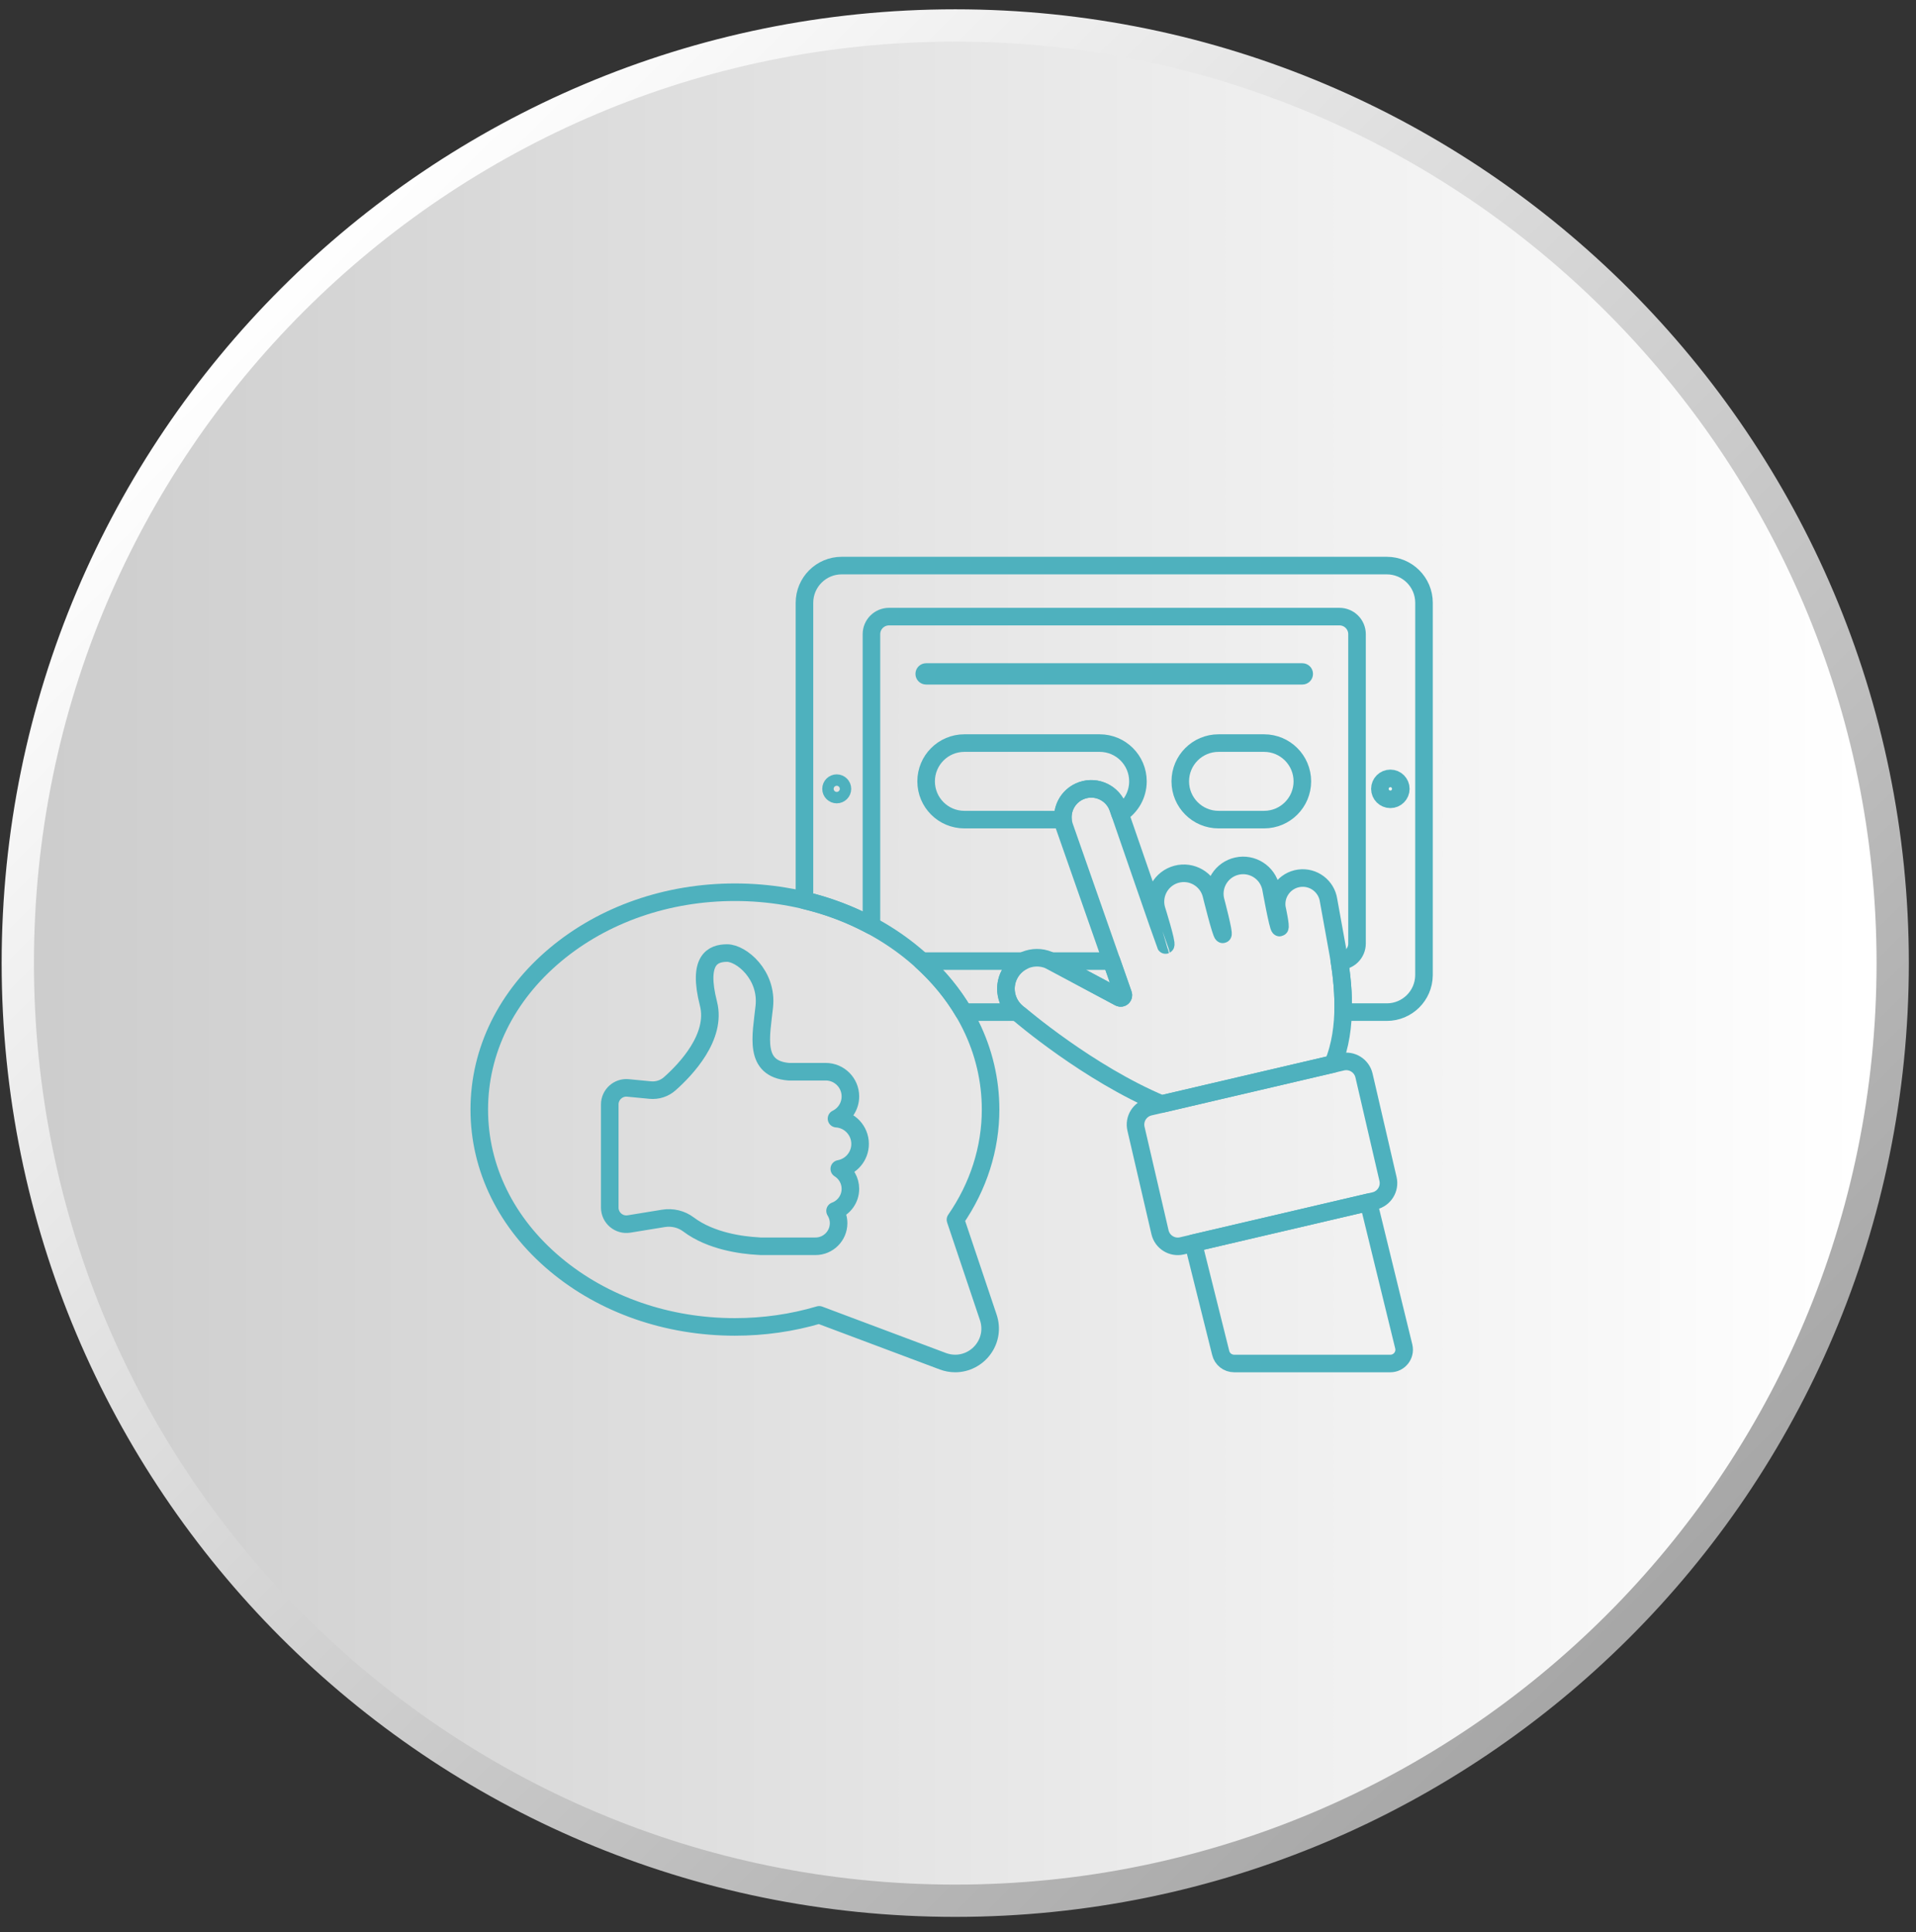 <svg xmlns="http://www.w3.org/2000/svg" width="119" height="120" viewBox="0 0 119 120" fill="none"><rect x="0" y="0" width="119" height="120" fill="#333333" stroke="none"/><path d="M117.553 59.82C117.553 27.569 91.415 1.581 59.329 1.581C27.087 1.581 1.105 27.726 1.105 59.82C1.105 92.07 27.244 118.058 59.329 118.058C91.415 118.058 117.553 92.07 117.553 59.82Z" fill="url(#paint0_linear_2059_191)"></path><g clip-path="url(#clip0_2059_191)"><path d="M80.888 42.518H57.519C57.154 42.518 56.857 42.222 56.857 41.856C56.857 41.491 57.154 41.194 57.519 41.194H80.888C81.253 41.194 81.549 41.491 81.549 41.856C81.549 42.222 81.253 42.518 80.888 42.518Z" fill="#4EB1BE"></path><path d="M78.51 50.908H75.681C74.369 50.908 73.305 49.844 73.305 48.531C73.305 47.218 74.369 46.154 75.681 46.154H78.51C79.823 46.154 80.887 47.218 80.887 48.531C80.887 49.844 79.823 50.908 78.51 50.908Z" stroke="#4EB1BE" stroke-width="1.091" stroke-miterlimit="10" stroke-linecap="round" stroke-linejoin="round"></path><path d="M85.361 74.589L73.407 77.383C72.798 77.525 72.189 77.147 72.046 76.537L70.555 70.109C70.413 69.5 70.791 68.89 71.401 68.748L83.355 65.955C83.964 65.812 84.573 66.191 84.716 66.8L86.207 73.228C86.349 73.838 85.971 74.447 85.361 74.589Z" stroke="#4EB1BE" stroke-width="1.091" stroke-miterlimit="10" stroke-linecap="round" stroke-linejoin="round"></path><path d="M59.342 75.757C60.77 73.691 61.524 71.331 61.524 68.917C61.524 65.267 59.842 61.85 56.788 59.294C53.801 56.795 49.844 55.418 45.645 55.418C41.446 55.418 37.489 56.795 34.502 59.294C31.448 61.85 29.767 65.267 29.767 68.917C29.767 72.567 31.448 75.985 34.502 78.54C37.489 81.04 41.446 82.417 45.645 82.417C47.439 82.417 49.199 82.165 50.879 81.667L58.56 84.549C58.808 84.642 59.066 84.689 59.327 84.689C60.021 84.689 60.679 84.349 61.088 83.78C61.5 83.208 61.606 82.495 61.381 81.824L59.342 75.757ZM53.419 71.052C53.419 71.825 52.861 72.468 52.126 72.6C52.541 72.858 52.817 73.317 52.817 73.841C52.817 74.469 52.42 75.004 51.864 75.209C52.003 75.43 52.084 75.692 52.084 75.972C52.084 76.766 51.441 77.409 50.648 77.409H47.586C47.586 77.409 47.528 77.41 47.422 77.409H47.243C47.177 77.409 47.112 77.404 47.048 77.395C46.114 77.343 44.158 77.106 42.761 76.052C42.316 75.717 41.751 75.586 41.201 75.676L39.07 76.023C38.441 76.126 37.871 75.641 37.871 75.004V68.601C37.871 67.992 38.396 67.515 39.002 67.573L40.387 67.707C40.827 67.749 41.265 67.608 41.596 67.315C42.59 66.435 44.529 64.405 44.002 62.34C43.3 59.595 44.287 59.196 45.161 59.196C46.035 59.196 47.683 60.541 47.469 62.523C47.271 64.365 46.784 66.38 48.983 66.566H51.282C52.13 66.566 52.817 67.253 52.817 68.101C52.817 68.708 52.465 69.232 51.954 69.481C52.773 69.537 53.419 70.219 53.419 71.052Z" stroke="#4EB1BE" stroke-width="1.091" stroke-miterlimit="10" stroke-linecap="round" stroke-linejoin="round"></path><path d="M87.187 83.637L84.996 74.675L74.115 77.217L75.815 84.03C75.907 84.416 76.252 84.689 76.649 84.689H86.353C86.905 84.689 87.313 84.174 87.187 83.637Z" stroke="#4EB1BE" stroke-width="1.091" stroke-miterlimit="10" stroke-linecap="round" stroke-linejoin="round"></path><path d="M82.789 66.087C83.735 63.822 83.426 61.056 83.124 59.291L82.517 55.932C82.393 55.045 81.573 54.427 80.686 54.551C79.8 54.675 79.181 55.495 79.305 56.381C79.305 56.381 79.573 57.603 79.478 57.615C79.382 57.628 78.93 55.135 78.93 55.135C78.72 54.185 77.78 53.585 76.83 53.794C75.88 54.004 75.28 54.944 75.49 55.894C75.49 55.894 76.054 58.025 75.947 58.033C75.841 58.04 75.228 55.548 75.228 55.548C74.976 54.608 74.01 54.05 73.071 54.301C72.131 54.553 71.573 55.519 71.824 56.458C71.824 56.458 72.508 58.631 72.391 58.696C72.381 58.702 69.44 50.186 69.44 50.186C69.124 49.266 68.121 48.777 67.201 49.093C66.281 49.41 65.792 50.412 66.109 51.332L69.763 61.76C69.813 61.906 69.659 62.038 69.523 61.965L65.312 59.714C64.374 59.212 63.207 59.566 62.706 60.504C62.229 61.394 62.524 62.491 63.358 63.029C63.358 63.029 67.573 66.65 72.146 68.574L82.789 66.087Z" stroke="#4EB1BE" stroke-width="1.091" stroke-miterlimit="10" stroke-linecap="round" stroke-linejoin="round"></path><path d="M67.202 49.093C68.122 48.776 69.124 49.265 69.441 50.185C69.441 50.185 69.485 50.315 69.564 50.543C70.232 50.122 70.676 49.379 70.676 48.531C70.676 47.218 69.612 46.154 68.299 46.154H59.896C58.584 46.154 57.52 47.218 57.52 48.531C57.52 49.844 58.584 50.908 59.896 50.908H66.02C65.952 50.122 66.422 49.361 67.202 49.093Z" stroke="#4EB1BE" stroke-width="1.091" stroke-miterlimit="10" stroke-linecap="round" stroke-linejoin="round"></path><path d="M65.313 59.714L69.523 61.965C69.659 62.038 69.813 61.906 69.763 61.76L69.04 59.695H65.276C65.288 59.702 65.301 59.707 65.313 59.714Z" stroke="#4EB1BE" stroke-width="1.091" stroke-miterlimit="10" stroke-linecap="round" stroke-linejoin="round"></path><path d="M63.532 59.695H57.247C58.302 60.653 59.176 61.719 59.852 62.865H63.14C62.476 62.289 62.274 61.312 62.706 60.504C62.899 60.142 63.192 59.868 63.532 59.695Z" stroke="#4EB1BE" stroke-width="1.091" stroke-miterlimit="10" stroke-linecap="round" stroke-linejoin="round"></path><path d="M86.131 35.129H52.276C50.999 35.129 49.964 36.164 49.964 37.441V55.921C51.433 56.271 52.832 56.8 54.124 57.496V39.39C54.124 38.787 54.613 38.299 55.215 38.299H83.192C83.794 38.299 84.283 38.787 84.283 39.39V58.604C84.283 59.207 83.794 59.695 83.192 59.695H83.19C83.332 60.604 83.453 61.714 83.418 62.865H86.131C87.398 62.865 88.427 61.846 88.442 60.582L88.443 37.441C88.443 36.164 87.408 35.129 86.131 35.129ZM51.968 49.351C51.772 49.351 51.614 49.193 51.614 48.997C51.614 48.801 51.772 48.643 51.968 48.643C52.163 48.643 52.322 48.801 52.322 48.997C52.322 49.193 52.163 49.351 51.968 49.351ZM86.353 49.647C85.994 49.647 85.703 49.356 85.703 48.997C85.703 48.638 85.994 48.347 86.353 48.347C86.712 48.347 87.003 48.638 87.003 48.997C87.003 49.356 86.712 49.647 86.353 49.647Z" stroke="#4EB1BE" stroke-width="1.091" stroke-miterlimit="10" stroke-linecap="round" stroke-linejoin="round"></path></g><path d="M117.553 59.82C117.553 92.07 91.415 118.058 59.329 118.058C27.087 118.058 1.105 91.913 1.105 59.82C1.105 27.569 27.244 1.581 59.329 1.581C91.415 1.581 117.553 27.726 117.553 59.82Z" stroke="url(#paint1_linear_2059_191)" stroke-width="2.005" stroke-miterlimit="10"></path><defs><linearGradient id="paint0_linear_2059_191" x1="115.523" y1="59.85" x2="0.607" y2="59.85" gradientUnits="userSpaceOnUse"><stop stop-color="white"></stop><stop offset="1" stop-color="#CCCCCC"></stop></linearGradient><linearGradient id="paint1_linear_2059_191" x1="16.968" y1="17.527" x2="101.614" y2="102.152" gradientUnits="userSpaceOnUse"><stop stop-color="white"></stop><stop offset="1" stop-color="#A6A6A6"></stop></linearGradient><clipPath id="clip0_2059_191"><rect width="60" height="60" fill="white" transform="translate(29.105 30.104)"></rect></clipPath></defs></svg>